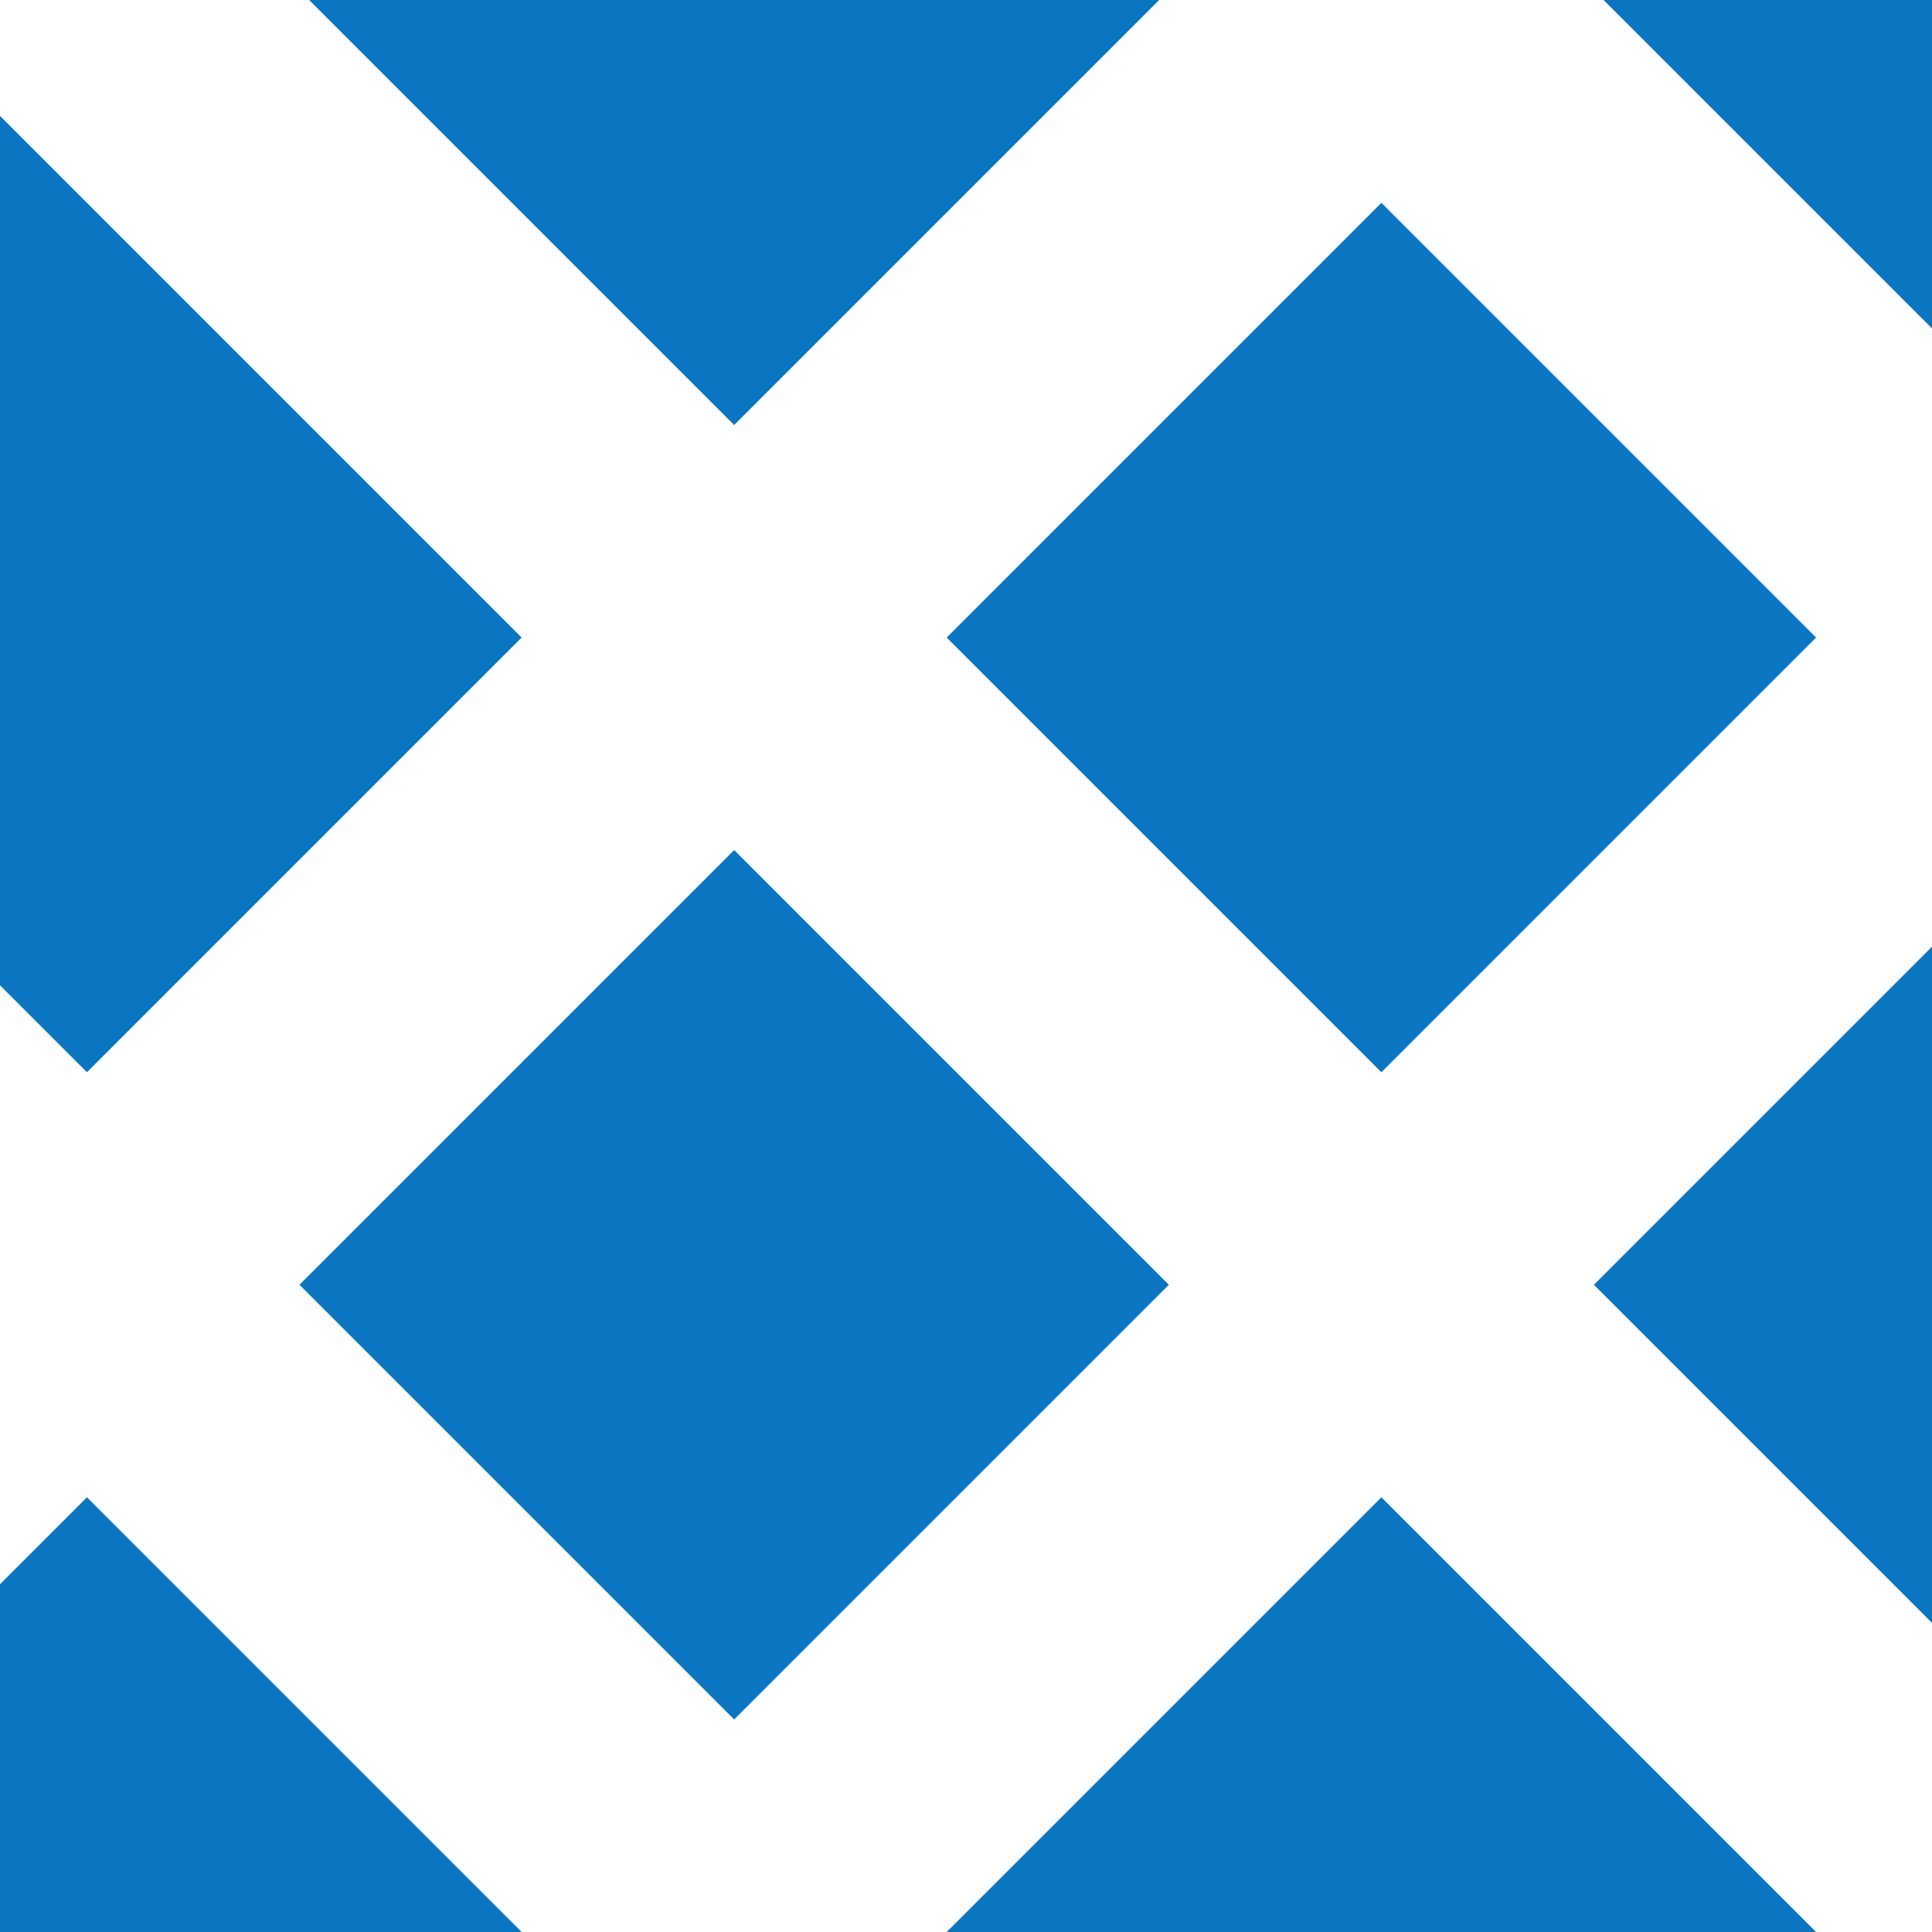 <?xml version="1.0" encoding="UTF-8" standalone="no"?>
<!-- Created with Inkscape (http://www.inkscape.org/) -->
<svg id="svg14831" xmlns:rdf="http://www.w3.org/1999/02/22-rdf-syntax-ns#" xmlns="http://www.w3.org/2000/svg" height="200" width="200" version="1.1" xmlns:cc="http://creativecommons.org/ns#" xmlns:dc="http://purl.org/dc/elements/1.1/" viewBox="0 0 200 200">
 <g id="layer33">
  <path id="rect15432" d="m32 0l44 44 44-44h-88zm134 0l34 34v-34h-34zm-166 12v90l9 9 45-45-54-54zm143 9l-45 45 45 45 45-45-45-45zm-67 67l-45 45 45 45 45-45-45-45zm124 10l-35 35 35 35v-70zm-191 57l-9 9v36h54l-45-45zm134 0l-45 45h90l-45-45z" fill-rule="evenodd" fill="#0a76c1"/>
 </g>
</svg>
